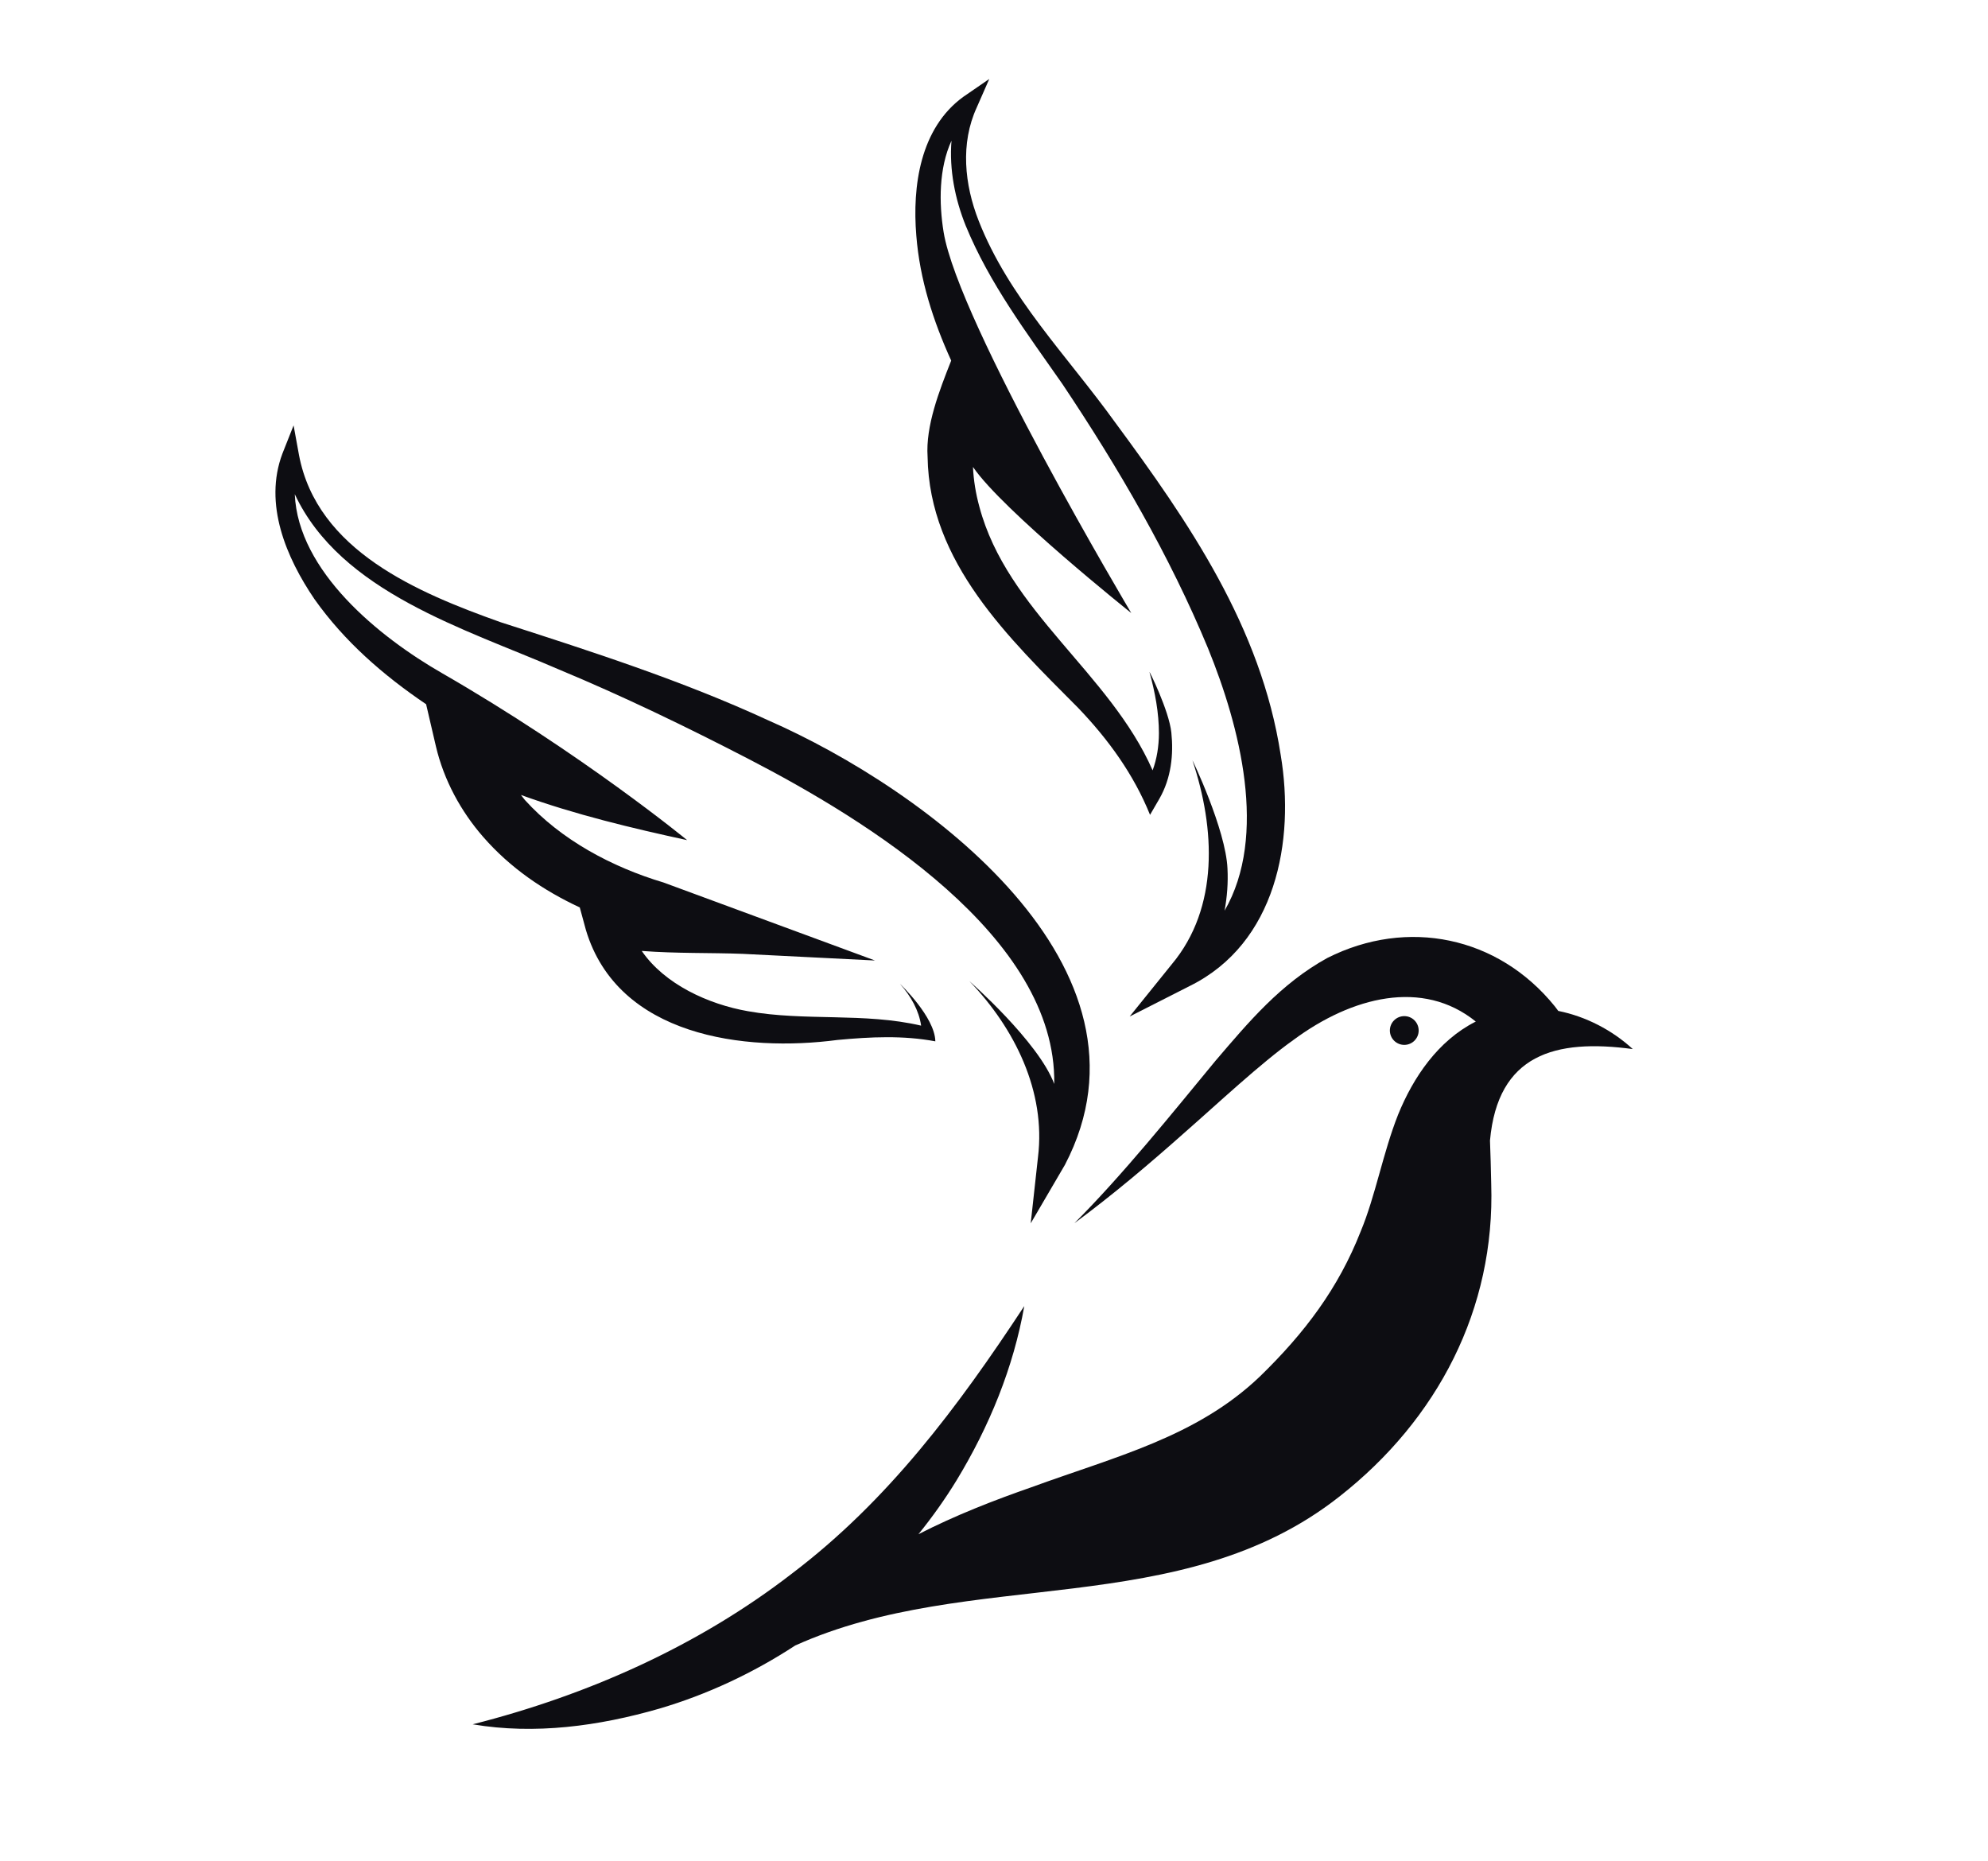 <svg width="47" height="44" viewBox="0 0 47 44" fill="none" xmlns="http://www.w3.org/2000/svg">
<path d="M36.84 23.897C36.811 23.855 36.785 23.826 36.758 23.788C35.42 22.133 33.273 21.691 31.381 22.645C30.275 23.255 29.52 24.16 28.738 25.074C27.693 26.339 26.556 27.758 25.401 28.915C26.312 28.243 27.183 27.505 28.032 26.75C28.765 26.109 29.809 25.129 30.585 24.579C31.959 23.563 33.634 23.132 34.891 24.149C34.887 24.151 34.883 24.152 34.879 24.154C33.998 24.603 33.414 25.462 33.054 26.348C32.695 27.254 32.519 28.27 32.169 29.11C31.642 30.451 30.849 31.506 29.786 32.539C28.285 33.973 26.369 34.431 24.384 35.157C23.515 35.46 22.591 35.817 21.714 36.267C22.041 35.862 22.342 35.44 22.613 34.997C23.391 33.717 23.96 32.325 24.216 30.874C22.64 33.27 20.992 35.478 18.721 37.199C16.51 38.908 13.895 40.071 11.175 40.761C12.647 41.01 14.161 40.802 15.588 40.39C16.723 40.056 17.807 39.547 18.8 38.898C22.934 37.034 27.918 38.335 31.671 35.373C33.988 33.553 35.351 30.945 35.255 27.984C35.249 27.592 35.237 27.299 35.226 26.961C35.41 24.923 36.765 24.551 38.602 24.799C38.116 24.352 37.494 24.028 36.84 23.897Z" fill="#0D0D12"/>
<path d="M33.2 24.7C33.388 24.7 33.54 24.548 33.54 24.36C33.54 24.172 33.388 24.02 33.2 24.02C33.012 24.02 32.859 24.172 32.859 24.36C32.859 24.548 33.012 24.7 33.2 24.7Z" fill="#0D0D12"/>
<path d="M13.707 21.451C13.764 21.662 13.852 21.984 13.852 21.984C14.607 24.501 17.601 24.874 19.802 24.583C20.585 24.51 21.351 24.473 22.113 24.616C22.104 24.04 21.276 23.256 21.276 23.256C21.534 23.544 21.727 23.89 21.777 24.245C20.431 23.931 19.031 24.145 17.684 23.904C16.745 23.74 15.711 23.266 15.172 22.479C15.994 22.542 16.802 22.519 17.559 22.548L20.686 22.705L15.686 20.861C14.462 20.495 13.262 19.852 12.411 18.913C12.377 18.874 12.349 18.832 12.316 18.792C13.597 19.256 14.934 19.575 16.245 19.86C16.245 19.86 13.761 17.818 10.444 15.909C8.966 15.059 7.047 13.508 6.969 11.682C8.056 14.001 10.992 14.861 13.207 15.823C14.738 16.46 16.249 17.191 17.713 17.949C20.48 19.382 24.983 22.137 24.924 25.623C24.549 24.621 22.919 23.194 22.919 23.194C23.99 24.308 24.73 25.804 24.54 27.353L24.368 28.918L25.177 27.535C27.617 22.862 21.878 18.658 18.165 17.029C16.121 16.085 13.957 15.392 11.834 14.708C9.877 14.011 7.497 13.018 7.069 10.758L6.941 10.056L6.677 10.722C6.227 11.915 6.768 13.183 7.436 14.165C8.14 15.159 9.056 15.959 10.074 16.647L10.305 17.639C10.493 18.443 10.899 19.183 11.422 19.782C12.067 20.522 12.852 21.052 13.707 21.451Z" fill="#0D0D12"/>
<path d="M22.488 8.524C22.205 9.239 21.881 10.07 21.93 10.798C21.968 13.299 23.859 15.092 25.488 16.732C26.207 17.482 26.804 18.309 27.189 19.262L27.408 18.885C27.691 18.395 27.747 17.831 27.693 17.318C27.64 16.8 27.156 15.825 27.176 15.888C27.309 16.365 27.399 16.854 27.399 17.333C27.398 17.638 27.351 17.939 27.25 18.21C26.24 15.908 23.812 14.443 23.155 11.982C23.069 11.669 23.017 11.352 23.003 11.038C23.694 12.058 26.745 14.491 26.745 14.491C26.745 14.491 22.66 7.632 22.309 5.488C22.196 4.793 22.196 3.977 22.495 3.325C22.44 4.008 22.577 4.703 22.832 5.337C23.396 6.709 24.28 7.876 25.116 9.076C26.438 11.051 27.655 13.139 28.562 15.33C29.315 17.179 29.978 19.755 28.951 21.528C29.012 21.198 29.037 20.863 29.02 20.535C28.982 19.608 28.17 17.915 28.193 17.979C28.727 19.577 28.828 21.454 27.7 22.798L26.707 24.029L28.133 23.305C30.167 22.297 30.619 19.882 30.278 17.846C29.814 14.824 28.104 12.342 26.355 9.973C25.232 8.414 23.846 7.025 23.138 5.22C22.801 4.362 22.702 3.391 23.091 2.543L23.388 1.867L22.774 2.289C21.752 3.031 21.567 4.405 21.663 5.566C21.745 6.61 22.063 7.589 22.488 8.524Z" fill="#0D0D12"/>
</svg>
